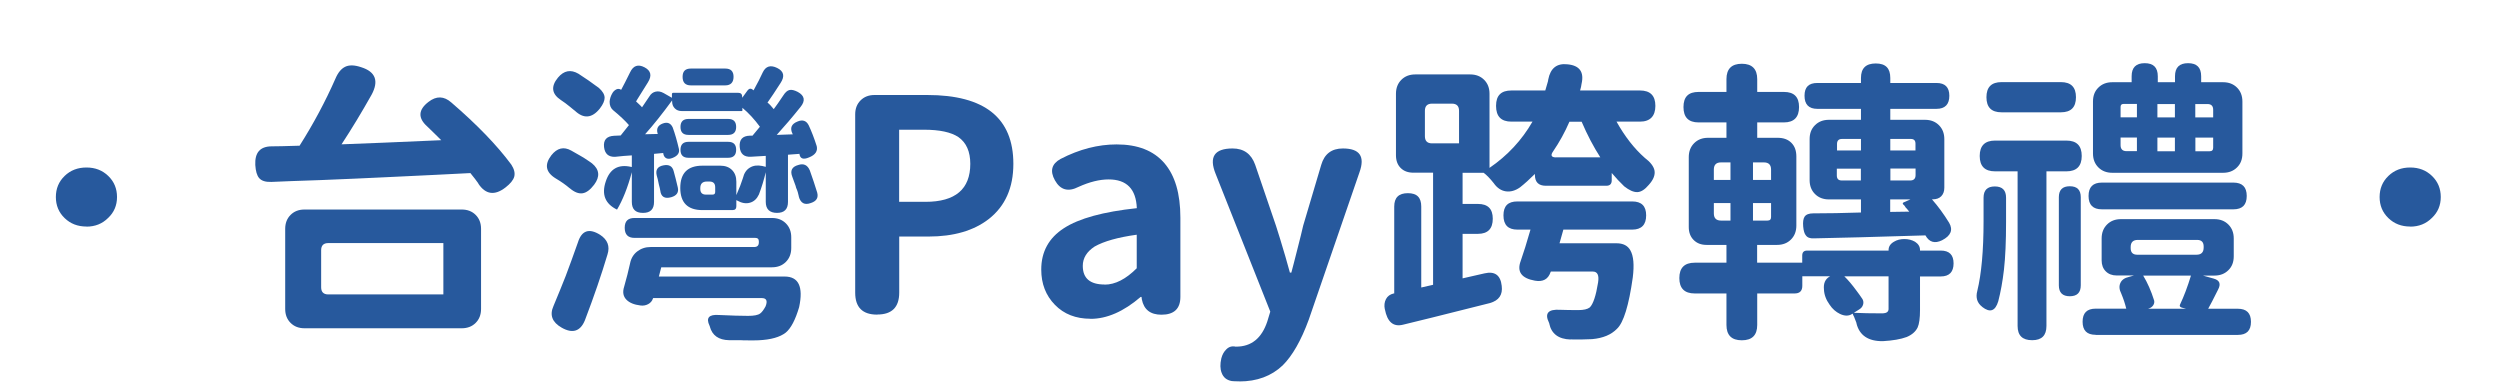 <?xml version="1.0" encoding="UTF-8"?>
<svg id="_圖層_1" data-name="圖層 1" xmlns="http://www.w3.org/2000/svg" viewBox="0 0 260 40">
  <defs>
    <style>
      .cls-1 {
        fill: #27599d;
        stroke-width: 0px;
      }
    </style>
  </defs>
  <path class="cls-1" d="m91.22,32.72c-1.52,0-2.28-.76-2.28-2.28V11.89c0-.6.19-1.08.56-1.45s.85-.56,1.45-.56h5.49c5.97,0,8.95,2.39,8.95,7.16,0,2.49-.85,4.4-2.56,5.74-1.56,1.21-3.65,1.82-6.26,1.82h-3.05v5.83c0,1.52-.76,2.28-2.28,2.28Zm2.28-11.73h2.75c3.11,0,4.66-1.32,4.66-3.95,0-1.28-.41-2.2-1.23-2.78-.76-.51-1.95-.77-3.58-.77h-2.59v7.5Z"/>
  <path class="cls-1" d="m113.41,33.15c-1.52,0-2.76-.48-3.7-1.45-.95-.97-1.42-2.19-1.42-3.67,0-1.85.79-3.29,2.36-4.3,1.57-1.02,4.1-1.71,7.58-2.08-.08-2-1.06-2.99-2.93-2.99-.95,0-1.99.26-3.12.77-1.09.56-1.91.33-2.47-.68-.54-.97-.34-1.71.59-2.22,1.95-1.01,3.9-1.51,5.83-1.51,2.18,0,3.83.64,4.95,1.93,1.12,1.29,1.68,3.18,1.68,5.69v8.24c0,1.23-.66,1.85-1.97,1.85-1.15,0-1.83-.53-2.04-1.6l-.03-.25h-.09c-1.77,1.52-3.51,2.28-5.21,2.28Zm1.48-3.55c1.09,0,2.2-.57,3.33-1.7v-3.49c-1.95.27-3.41.68-4.38,1.23-.82.54-1.23,1.2-1.23,2.01,0,1.3.76,1.94,2.28,1.94Z"/>
  <path class="cls-1" d="m128.9,39.66c-.37,0-.64-.01-.8-.03-.54-.1-.88-.39-1.05-.86-.16-.41-.17-.91-.03-1.51.1-.39.28-.7.52-.93.27-.27.59-.36.96-.28h.06c1.58,0,2.66-.87,3.24-2.62l.31-1.02-5.68-14.32c-.72-1.77-.13-2.65,1.76-2.65,1.17,0,1.95.57,2.35,1.7l2.16,6.33c.23.7.56,1.78.99,3.24.2.72.36,1.27.46,1.64h.15c.14-.53.36-1.35.63-2.44.28-1.09.48-1.9.6-2.44l1.88-6.33c.33-1.13,1.08-1.7,2.25-1.7,1.75,0,2.32.82,1.73,2.47l-2.22,6.45-3.06,8.89c-.8,2.18-1.71,3.76-2.71,4.75-1.17,1.11-2.67,1.67-4.51,1.67Z"/>
  <g>
    <path class="cls-1" d="m8.99,23.56c-.91,0-1.66-.29-2.27-.88-.61-.59-.91-1.32-.91-2.19s.3-1.6.91-2.19c.61-.59,1.36-.88,2.27-.88s1.66.29,2.27.88c.61.59.91,1.32.91,2.19s-.31,1.6-.93,2.18c-.6.6-1.35.9-2.25.9Z"/>
    <path class="cls-1" d="m49.75,19.08c-.19-.27-.46-.63-.83-1.08-1.93.1-4.87.25-8.79.43-1.46.06-2.54.11-3.24.15-.82.04-2.02.09-3.58.15-2.37.08-4.06.14-5.09.19-.6.02-1.02-.11-1.27-.4-.23-.27-.36-.72-.4-1.36-.06-1.28.49-1.92,1.67-1.94.56,0,1.45-.02,2.68-.06h.25c1.46-2.3,2.7-4.63,3.73-6.97.27-.64.61-1.05,1.03-1.25.42-.2.97-.18,1.65.05,1.5.47,1.86,1.43,1.08,2.87-1.03,1.83-2.07,3.55-3.12,5.15,2.35-.08,5.8-.23,10.37-.43-.16-.16-.41-.41-.74-.73-.33-.32-.57-.55-.71-.69-.99-.88-.95-1.74.12-2.56.82-.64,1.61-.62,2.38.06,2.67,2.3,4.75,4.45,6.23,6.45.31.47.41.89.31,1.27-.1.35-.4.72-.9,1.11-1.13.88-2.08.75-2.84-.4Zm-18.08,15.06c-.6,0-1.08-.19-1.45-.56-.37-.37-.56-.85-.56-1.45v-8.33c0-.6.19-1.08.56-1.45.37-.37.85-.56,1.45-.56h16.35c.6,0,1.08.19,1.45.56.37.37.56.85.56,1.45v8.33c0,.6-.19,1.08-.56,1.45-.37.37-.85.56-1.45.56h-16.35Zm2.47-3.52h11.97v-5.34h-11.97c-.49,0-.74.25-.74.74v3.86c0,.49.25.74.74.74Z"/>
    <path class="cls-1" d="m59.25,19.58c-.41-.35-.89-.69-1.45-1.02-1.05-.64-1.2-1.44-.46-2.41.6-.76,1.29-.93,2.07-.49.19.1.47.27.86.49.19.1.33.19.43.25.12.08.31.21.56.37.14.1.25.17.31.22.78.64.85,1.38.22,2.22-.41.54-.81.83-1.2.89-.41.06-.85-.11-1.33-.52Zm-.83,14.5c-.99-.56-1.28-1.31-.86-2.25.49-1.17.91-2.21,1.27-3.12.39-1.03.81-2.19,1.27-3.49.39-1.25,1.16-1.52,2.31-.8.78.51,1.04,1.19.77,2.04-.62,2.08-1.4,4.36-2.35,6.85-.47,1.15-1.28,1.41-2.41.77Zm1.33-22.59s-.09-.06-.15-.12c-.14-.12-.26-.22-.34-.28-.1-.08-.26-.2-.46-.36-.21-.15-.36-.26-.46-.32-.97-.64-1.07-1.42-.31-2.34.62-.74,1.33-.87,2.13-.4.68.43,1.39.93,2.13,1.48.39.35.59.69.59,1.02,0,.31-.16.68-.49,1.11-.82,1.03-1.7,1.1-2.62.22Zm7.1,10.65c-.76,0-1.14-.38-1.14-1.14v-3.09c-.43,1.6-.95,2.9-1.54,3.89-1.23-.6-1.63-1.57-1.17-2.93.43-1.32,1.32-1.82,2.65-1.51h.06v-1.2c-.19.02-.47.04-.86.06-.41.04-.71.07-.89.09-.68.02-1.06-.32-1.14-1.02-.08-.74.27-1.13,1.05-1.17l.68-.03s.06-.09.12-.15c.33-.41.58-.72.74-.93-.39-.45-.95-.98-1.67-1.57-.23-.21-.34-.49-.34-.86.02-.31.12-.62.31-.93.1-.16.24-.28.4-.36.16-.07.33-.06.49.05.23-.41.53-1.02.93-1.82.33-.7.83-.87,1.5-.52.67.35.79.87.35,1.57-.25.41-.61.99-1.08,1.73-.06.1-.11.19-.15.25.06.06.16.16.31.29.14.13.25.24.31.32.19-.27.44-.65.77-1.14.16-.27.38-.43.65-.49.27-.06.54-.01.83.15l.86.49v-.37c0-.1.05-.15.15-.15h6.73c.29,0,.43.14.43.43v.09l.56-.77c.16-.21.35-.23.56-.06l.06.06c.41-.74.73-1.37.96-1.88.31-.64.81-.79,1.5-.45.69.34.81.86.35,1.56-.54.84-.99,1.52-1.36,2.04.19.14.4.37.65.68.25-.33.58-.8.99-1.42.21-.33.42-.52.65-.57.23-.05.51.02.86.2.72.39.81.92.28,1.57-.84,1.05-1.67,2.02-2.47,2.9l1.67-.06v-.03l-.03-.03c-.29-.6-.11-1.02.52-1.27.53-.23.93-.09,1.17.4.29.62.57,1.34.83,2.16.12.51-.14.91-.8,1.17-.58.25-.91.14-.99-.31v-.06l-1.2.09v4.91c0,.76-.38,1.14-1.14,1.14s-1.17-.38-1.17-1.14v-3.09c-.19.78-.42,1.55-.71,2.31-.21.45-.51.74-.93.86-.41.12-.85.05-1.33-.22l-.03-.03h-.06v.62c0,.27-.13.4-.4.4h-3.12c-1.54,0-2.31-.77-2.31-2.31s.77-2.31,2.31-2.31h1.85c.51,0,.92.15,1.22.45.3.3.45.7.45,1.22v1.39c.31-.7.53-1.28.68-1.76.12-.51.36-.88.73-1.1.36-.22.79-.27,1.28-.17l.37.09v-1.14l-1.54.09c-.72.04-1.11-.3-1.17-1.02-.06-.76.29-1.15,1.05-1.17h.28c.27-.33.52-.64.77-.93-.56-.76-1.16-1.42-1.82-1.97v.28s-.02.06-.06.06h-6.23c-.31,0-.56-.09-.74-.28-.19-.19-.28-.43-.28-.74v-.09c-1.01,1.38-1.94,2.55-2.81,3.52l1.33-.03s-.01-.04-.03-.06c-.14-.49.03-.83.52-1.02.49-.19.84-.05,1.05.4.25.68.46,1.43.65,2.25.08.41-.14.72-.68.93-.25.1-.46.11-.63.03s-.28-.25-.32-.49v-.06l-.96.09v5c0,.76-.38,1.14-1.14,1.14Zm10.28,13.24h-1.3c-1.09-.02-1.76-.49-2.01-1.42v-.03l-.03-.06c-.39-.82-.06-1.19.99-1.11,1.3.06,2.3.09,3.02.09.62,0,1.04-.08,1.26-.25.19-.14.37-.39.56-.74.23-.58.09-.86-.4-.86h-11.29s-.01.04-.03.06c-.08.25-.25.44-.49.57-.25.13-.51.18-.8.14-.66-.08-1.14-.28-1.45-.59-.35-.35-.43-.8-.25-1.36.25-.86.45-1.68.62-2.44.1-.51.35-.93.74-1.23s.85-.46,1.39-.46h10.77c.33,0,.49-.16.49-.49v-.09c0-.25-.12-.37-.37-.37h-12.56c-.68,0-1.02-.35-1.02-1.05s.34-1.02,1.02-1.02h14.29c.6,0,1.08.19,1.45.56.37.37.56.85.56,1.45v1.11c0,.6-.19,1.08-.56,1.45-.37.37-.85.56-1.45.56h-11.51l-.25.96h13.08c1.46,0,1.96,1.06,1.51,3.18-.39,1.32-.85,2.2-1.39,2.65-.6.47-1.54.74-2.84.8-.29.02-.87.02-1.76,0Zm-8.46-15.55c-.02-.14-.07-.36-.15-.65-.08-.41-.15-.72-.22-.93-.14-.58.08-.93.68-1.05.58-.12.94.07,1.08.59.14.51.29,1.08.43,1.7.12.51-.1.85-.68,1.02-.68.19-1.06-.04-1.14-.68Zm2.93-5.8c-.56,0-.83-.28-.83-.83s.28-.83.83-.83h4.13c.56,0,.83.28.83.83s-.28.83-.83.83h-4.13Zm0,2.38c-.56,0-.83-.28-.83-.83s.28-.83.83-.83h4.13c.56,0,.83.28.83.83s-.28.83-.83.83h-4.13Zm.25-7.53c-.58,0-.86-.3-.86-.89s.29-.86.86-.86h3.58c.58,0,.86.29.86.86s-.29.89-.86.89h-3.58Zm1.57,11.36h.68c.19,0,.28-.09.28-.28v-.49c0-.39-.2-.59-.59-.59h-.28c-.45,0-.68.23-.68.68v.09c0,.39.2.59.59.59Zm9.66.19c-.06-.31-.15-.61-.28-.89-.02-.04-.04-.11-.06-.22-.14-.41-.26-.72-.34-.93-.25-.64-.04-1.05.62-1.23.56-.19.96,0,1.2.56.29.8.54,1.57.77,2.31.14.53-.07.89-.65,1.08-.66.25-1.08.02-1.27-.68Z"/>
    <path class="cls-1" d="m144.02,32.16c-.08-.39-.04-.74.12-1.05s.43-.5.8-.59h.06v-9.04c0-.93.47-1.39,1.42-1.39s1.39.46,1.39,1.39v8.42l1.23-.28v-11.66h-2.04c-.56,0-1-.16-1.33-.49-.33-.33-.49-.77-.49-1.33v-6.39c0-.6.19-1.08.56-1.45.37-.37.85-.56,1.45-.56h5.71c.6,0,1.08.19,1.45.56.37.37.56.85.56,1.45v7.71c1.87-1.28,3.36-2.88,4.47-4.81h-2.19c-1.07,0-1.6-.54-1.6-1.64s.54-1.6,1.6-1.6h3.52c.06-.21.15-.52.28-.96.02-.08.03-.14.03-.19.23-1.17.89-1.7,2.01-1.57,1.25.12,1.74.8,1.45,2.04-.02.19-.07.41-.15.68h6.23c1.07,0,1.6.54,1.6,1.6s-.54,1.64-1.6,1.64h-2.44c.86,1.54,1.84,2.8,2.93,3.76.6.45.94.9,1.02,1.33.08.45-.11.95-.59,1.48-.41.49-.81.75-1.2.76-.39.01-.84-.19-1.36-.6-.45-.43-.88-.89-1.3-1.39v.77c0,.37-.19.56-.56.56h-6.29c-.76,0-1.14-.38-1.14-1.14v-.09c-.56.56-1.07,1.02-1.54,1.39-.49.35-.99.49-1.48.42s-.92-.36-1.26-.85c-.39-.49-.74-.85-1.05-1.08h-2.19v3.24h1.6c1.03,0,1.54.51,1.54,1.54s-.51,1.57-1.54,1.57h-1.6v4.63l2.28-.52c1.07-.25,1.67.19,1.79,1.3.12.93-.29,1.52-1.23,1.79-1.36.35-3.36.85-6.02,1.51-1.38.33-2.39.58-3.02.74-1.01.25-1.63-.29-1.88-1.6Zm4.91-17.25h2.81v-3.39c0-.49-.25-.74-.74-.74h-2.07c-.49,0-.74.25-.74.74v2.65c0,.49.25.74.74.74Zm14.41,20.4c-1.26-.04-2-.6-2.22-1.67v-.03l-.03-.06c-.47-.97-.08-1.41,1.17-1.33.53.02,1.16.03,1.88.03.56,0,.96-.09,1.2-.28.35-.35.64-1.21.86-2.59.12-.76-.06-1.14-.56-1.14h-4.35s-.01.04-.03.06c-.25.74-.79,1.04-1.63.89-1.4-.25-1.89-.93-1.48-2.04.29-.82.63-1.91,1.02-3.27h-1.36c-.97,0-1.45-.49-1.45-1.48s.48-1.45,1.45-1.45h11.94c.97,0,1.45.48,1.45,1.45s-.48,1.48-1.45,1.48h-7.16l-.4,1.42h5.92c.7,0,1.18.25,1.45.74.33.58.41,1.51.25,2.81-.41,2.92-.96,4.7-1.64,5.34-.6.62-1.46.98-2.59,1.08-.8.04-1.55.05-2.25.03Zm-1.51-18.95h4.6c-.7-1.09-1.35-2.32-1.94-3.7h-1.27c-.47,1.09-1.04,2.12-1.7,3.09-.29.41-.18.62.31.62Z"/>
    <path class="cls-1" d="m193.08,33.61c-.06-.14-.14-.36-.25-.65-.08-.14-.13-.26-.15-.34l-.06.03c-.35.23-.77.23-1.26,0-.43-.21-.79-.52-1.08-.96-.37-.51-.57-1.05-.59-1.6-.06-.62.13-1.06.59-1.33l.06-.03h-2.9v.99c0,.54-.27.8-.8.8h-3.89v3.27c0,1.07-.53,1.6-1.6,1.6s-1.6-.53-1.6-1.6v-3.27h-3.3c-1.07,0-1.6-.54-1.6-1.6s.53-1.6,1.6-1.6h3.3v-1.85h-2.07c-.56,0-1-.17-1.34-.51-.34-.34-.51-.79-.51-1.34v-7.28c0-.6.19-1.08.56-1.45.37-.37.85-.56,1.45-.56h1.91v-1.6h-2.9c-1.05,0-1.57-.53-1.57-1.6s.52-1.57,1.57-1.57h2.9v-1.33c0-1.07.54-1.6,1.6-1.6s1.6.54,1.6,1.6v1.33h2.78c1.05,0,1.57.52,1.57,1.57s-.52,1.6-1.57,1.6h-2.78v1.6h2.13c.6,0,1.07.17,1.42.52.35.35.52.82.52,1.42v7.19c0,.6-.19,1.08-.56,1.45s-.85.56-1.45.56h-2.07v1.85h4.69v-.74c0-.35.17-.52.52-.52h8.46v-.06c0-.35.18-.64.56-.86.31-.19.67-.28,1.08-.28s.78.09,1.11.28c.35.23.52.51.52.86v.06h2.16c.88,0,1.33.44,1.33,1.33s-.44,1.36-1.33,1.36h-2.16v3.49c0,.84-.08,1.45-.25,1.82-.21.43-.59.76-1.14.99-.62.23-1.44.37-2.47.43-1.52.02-2.44-.6-2.75-1.85Zm-14.84-14.9h1.73v-1.82h-.99c-.49,0-.74.25-.74.74v1.08Zm.74,4.23h.99v-1.82h-1.73v1.08c0,.49.25.74.74.74Zm3.33-4.23h1.88v-1.08c0-.49-.25-.74-.74-.74h-1.14v1.82Zm0,4.23h1.51c.25,0,.37-.12.37-.37v-1.45h-1.88v1.82Zm17.93,1.54c-5.33.16-9.2.27-11.6.31-.39.02-.67-.08-.83-.31-.14-.16-.24-.47-.28-.93-.04-.47.01-.81.15-1.02.16-.23.46-.34.89-.34,1.5,0,3.16-.03,4.97-.09v-1.36h-3.33c-.6,0-1.08-.19-1.45-.56-.37-.37-.56-.85-.56-1.45v-4.26c0-.6.18-1.08.56-1.45.37-.37.85-.56,1.45-.56h3.33v-1.14h-4.54c-.88,0-1.33-.45-1.33-1.36s.44-1.33,1.33-1.33h4.54v-.52c0-1.01.51-1.51,1.54-1.51s1.51.5,1.51,1.51v.52h4.81c.88,0,1.33.44,1.33,1.33s-.44,1.36-1.33,1.36h-4.81v1.14h3.61c.6,0,1.08.19,1.45.56.37.37.56.85.56,1.45v5.06c0,.37-.11.66-.32.88-.22.22-.51.32-.88.32h-.09c.64.72,1.23,1.53,1.79,2.44.43.74.18,1.35-.74,1.82-.76.37-1.34.2-1.73-.52Zm-9.2-8.83h2.5v-1.2h-1.97c-.35,0-.52.18-.52.52v.68Zm.52,3.12h1.97v-1.23h-2.5v.71c0,.35.17.52.52.52Zm4.26,13.82c.39-.02.59-.17.59-.46v-3.39h-4.6c.41.39.84.91,1.3,1.54.14.18.34.46.59.83.1.18.12.38.06.57-.06.2-.18.36-.37.48l-.59.37c.8.04,1.81.06,3.02.06Zm.77-16.94h2.62v-.71c0-.33-.16-.49-.49-.49h-2.13v1.2Zm0,3.12h2.07c.37,0,.56-.19.56-.56v-.68h-2.62v1.23Zm0,3.27l1.97-.03c-.16-.21-.29-.35-.37-.43-.02-.04-.06-.1-.11-.17-.05-.07-.1-.12-.14-.14-.08-.08-.07-.15.03-.22l.71-.31h-2.1v1.3Z"/>
    <path class="cls-1" d="m206.16,31.92c-.54-.41-.71-.97-.52-1.67.43-1.77.65-4.19.65-7.25v-2.44c0-.78.39-1.17,1.17-1.17s1.17.39,1.17,1.17v2.53c0,2-.07,3.65-.22,4.97-.14,1.21-.34,2.3-.59,3.27-.31,1.03-.86,1.22-1.67.59Zm5.18,3.46c-1.01,0-1.51-.49-1.51-1.48v-16.08h-2.34c-1.07,0-1.6-.53-1.6-1.6s.54-1.6,1.6-1.6h7.41c1.07,0,1.6.53,1.6,1.6s-.54,1.6-1.6,1.6h-2.07v16.08c0,.99-.49,1.48-1.48,1.48Zm-3.18-23.7c-1.05,0-1.57-.52-1.57-1.57s.52-1.57,1.57-1.57h6.17c1.05,0,1.57.52,1.57,1.57s-.52,1.57-1.57,1.57h-6.17Zm7.1,19.13c-.76,0-1.14-.38-1.14-1.14v-9.16c0-.76.38-1.14,1.14-1.14s1.14.38,1.14,1.14v9.16c0,.76-.38,1.14-1.14,1.14Zm2.69,4.01c-.91,0-1.36-.45-1.36-1.36s.45-1.36,1.36-1.36h3.18c-.12-.51-.3-1.04-.52-1.57-.21-.41-.24-.78-.09-1.1.14-.32.44-.53.89-.63l.52-.15h-1.79c-.47,0-.85-.14-1.14-.43-.29-.29-.43-.67-.43-1.14v-2.28c0-.6.19-1.08.56-1.45s.85-.56,1.45-.56h9.72c.6,0,1.08.19,1.45.56.37.37.56.85.56,1.45v1.85c0,.6-.18,1.08-.56,1.45-.37.37-.85.56-1.45.56h-1.2l1.11.31c.64.17.79.56.46,1.17-.47.95-.81,1.6-1.02,1.97h3.09c.9,0,1.36.45,1.36,1.36s-.45,1.36-1.36,1.36h-14.78Zm.65-13.05c-.93,0-1.39-.46-1.39-1.39s.46-1.39,1.39-1.39h13.67c.93,0,1.39.46,1.39,1.39s-.46,1.39-1.39,1.39h-13.67Zm1.08-3.8c-.6,0-1.08-.19-1.45-.56-.37-.37-.56-.85-.56-1.45v-5.4c0-.6.18-1.08.56-1.45.37-.37.85-.56,1.45-.56h2.01v-.62c0-.91.45-1.36,1.36-1.36s1.36.45,1.36,1.36v.62h1.79v-.62c0-.91.45-1.36,1.36-1.36s1.36.45,1.36,1.36v.62h2.28c.6,0,1.08.19,1.45.56.37.37.56.85.56,1.45v5.4c0,.6-.18,1.08-.56,1.45-.37.37-.85.56-1.45.56h-11.51Zm.86-5.77h1.7v-1.39h-1.39c-.21,0-.31.1-.31.31v1.08Zm.62,3.52h1.08v-1.42h-1.7v.8c0,.41.21.62.62.62Zm1.11,10.77h6.17c.49,0,.74-.25.74-.74v-.12c0-.45-.23-.68-.68-.68h-6.17c-.49,0-.74.25-.74.74v.12c0,.45.23.68.68.68Zm1.11,5.62h3.98l-.46-.12c-.18-.06-.25-.16-.18-.31.41-.86.79-1.87,1.14-3.02h-4.97c.45.74.83,1.6,1.14,2.59.04.17.01.33-.09.49-.1.16-.26.28-.46.34l-.09.03Zm.99-19.9h1.82v-1.39h-1.82v1.39Zm0,3.52h1.82v-1.42h-1.82v1.42Zm3.95-3.52h1.85v-.8c0-.39-.2-.59-.59-.59h-1.27v1.39Zm0,3.52h1.48c.25,0,.37-.12.37-.37v-1.05h-1.85v1.42Z"/>
    <path class="cls-1" d="m250.66,23.56c-.91,0-1.66-.29-2.27-.88-.61-.59-.91-1.32-.91-2.19s.3-1.6.91-2.19c.61-.59,1.36-.88,2.27-.88s1.66.29,2.27.88c.61.59.91,1.32.91,2.19s-.31,1.6-.93,2.18c-.6.6-1.35.9-2.25.9Z"/>
  </g>
</svg>